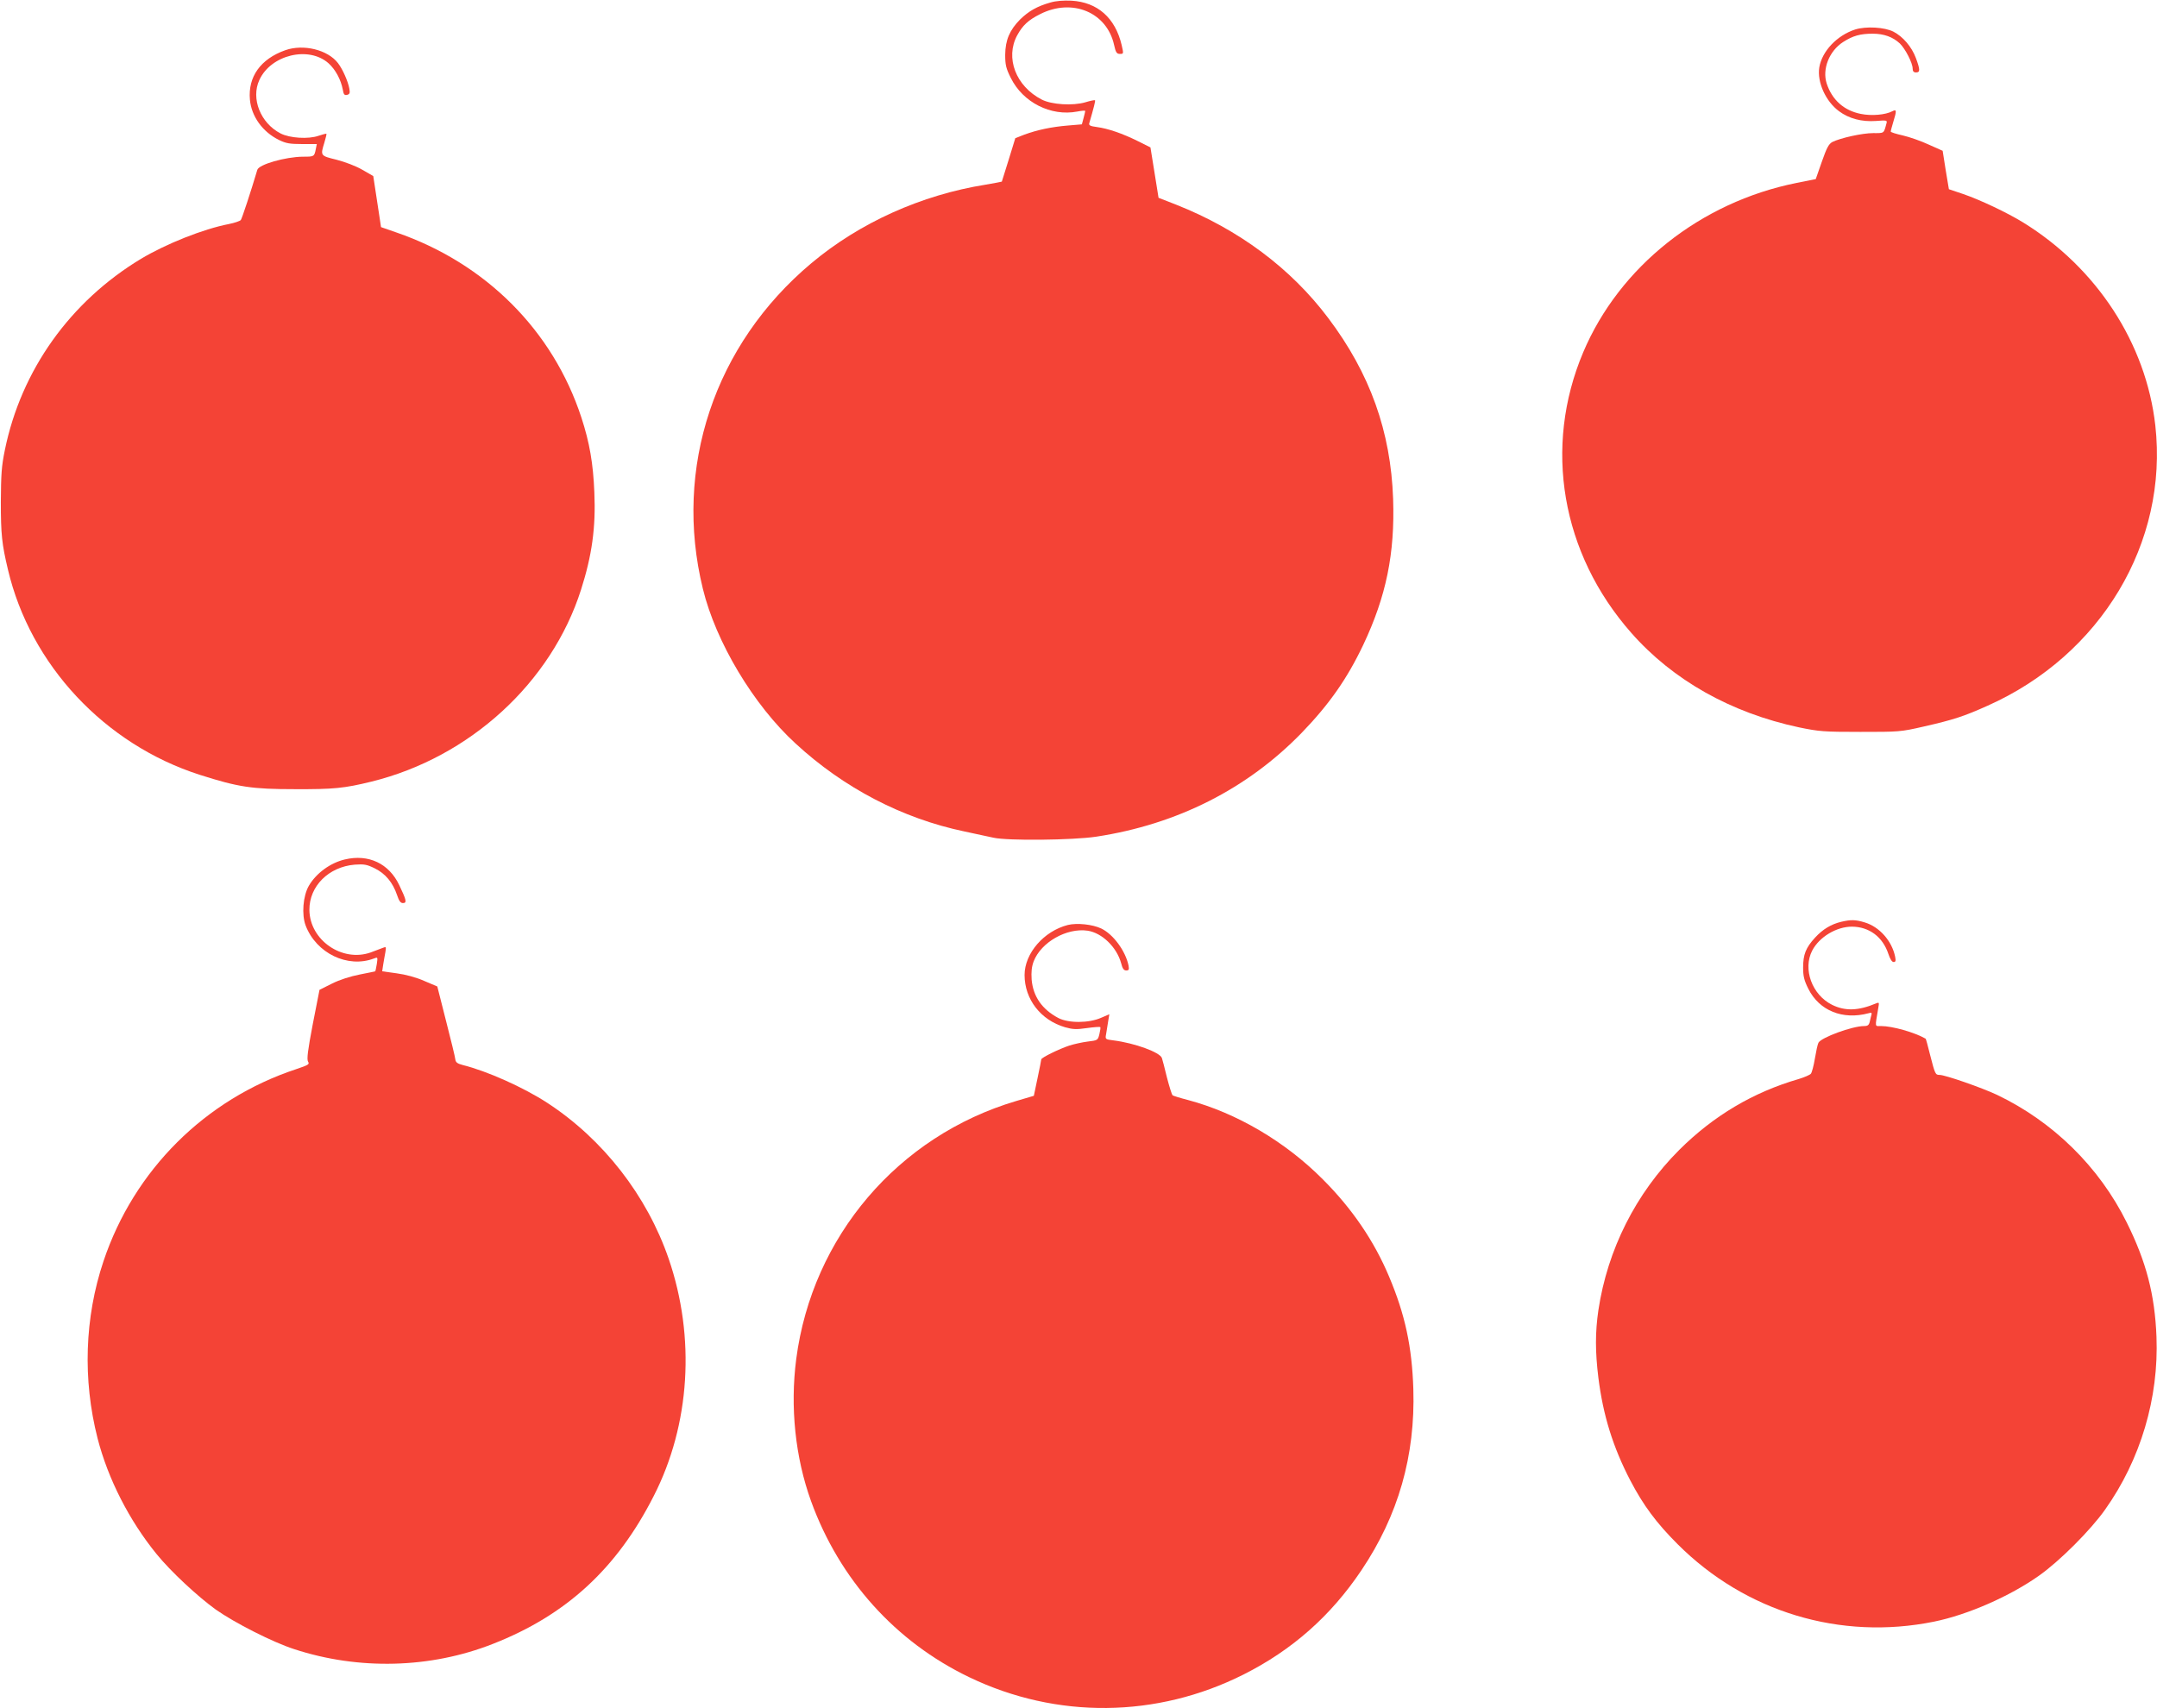 <?xml version="1.0" standalone="no"?>
<!DOCTYPE svg PUBLIC "-//W3C//DTD SVG 20010904//EN"
 "http://www.w3.org/TR/2001/REC-SVG-20010904/DTD/svg10.dtd">
<svg version="1.0" xmlns="http://www.w3.org/2000/svg"
 width="1280pt" height="1014pt" viewBox="0 0 1280 1014"
 preserveAspectRatio="xMidYMid meet">
<g transform="translate(0,1014) scale(0.1,-0.1)"
fill="#f44336" stroke="none">
<path d="M6233 10125 c-78 -22 -129 -51 -180 -101 -62 -63 -87 -122 -88 -209
0 -60 5 -81 33 -137 72 -146 238 -230 395 -200 26 5 47 7 47 3 0 -3 -5 -22
-10 -42 l-10 -37 -83 -7 c-97 -8 -182 -26 -258 -54 l-54 -21 -39 -127 c-22
-71 -40 -129 -41 -131 -1 -1 -44 -9 -96 -18 -382 -61 -748 -226 -1034 -466
-576 -483 -820 -1215 -644 -1933 77 -316 301 -690 550 -918 286 -264 634 -445
1002 -522 67 -14 144 -31 172 -37 84 -19 471 -15 610 6 480 73 897 284 1220
617 163 169 269 320 365 522 136 288 188 541 177 866 -14 400 -137 744 -384
1072 -223 297 -532 527 -903 674 l-105 41 -24 150 -24 149 -76 38 c-91 45
-175 74 -242 83 -39 5 -49 10 -45 23 28 96 37 133 34 136 -2 2 -28 -3 -57 -12
-75 -22 -201 -14 -259 16 -154 79 -218 248 -146 381 32 59 66 91 136 126 191
97 396 11 439 -182 10 -46 16 -54 35 -54 22 0 22 1 10 53 -38 161 -143 254
-298 263 -47 2 -92 -1 -125 -11z"/>
<path d="M11009 9965 c-108 -35 -197 -129 -213 -225 -14 -87 38 -202 117 -260
59 -44 135 -64 219 -58 63 5 68 4 63 -13 -17 -63 -12 -59 -79 -59 -65 0 -195
-29 -243 -53 -21 -12 -33 -34 -62 -117 l-36 -103 -115 -23 c-568 -114 -1050
-496 -1265 -1005 -238 -563 -130 -1194 285 -1665 247 -281 592 -475 995 -561
121 -25 147 -27 365 -27 230 0 238 0 377 32 176 40 239 61 377 123 674 300
1074 969 996 1664 -55 487 -348 936 -785 1205 -96 59 -257 135 -357 169 l-83
28 -19 114 -18 114 -83 37 c-45 21 -114 45 -153 54 -40 9 -72 19 -72 23 0 5 7
30 15 57 21 68 20 77 -5 64 -41 -22 -125 -29 -188 -16 -100 20 -170 83 -202
180 -28 86 15 194 98 247 58 37 101 49 175 49 66 0 119 -19 161 -58 32 -31 76
-116 76 -149 0 -16 6 -23 20 -23 25 0 25 16 -1 86 -25 67 -77 127 -133 156
-53 27 -163 33 -227 13z"/>
<path d="M1693 9842 c-147 -52 -222 -158 -210 -293 9 -100 75 -192 173 -240
41 -20 64 -24 137 -24 l87 0 -6 -30 c-9 -45 -10 -45 -77 -45 -103 -1 -261 -46
-270 -78 -38 -128 -91 -289 -98 -298 -5 -6 -37 -17 -72 -24 -150 -29 -371
-117 -520 -206 -421 -254 -711 -661 -808 -1134 -20 -97 -23 -145 -24 -310 0
-191 6 -249 42 -400 133 -566 574 -1038 1139 -1219 229 -73 308 -85 564 -85
230 -1 292 5 455 45 583 144 1067 587 1243 1139 65 204 88 369 79 577 -7 172
-28 295 -77 445 -169 516 -567 915 -1097 1098 l-92 32 -7 47 c-4 25 -14 93
-23 151 l-16 105 -66 38 c-38 22 -102 46 -152 59 -97 24 -96 23 -72 102 8 27
14 51 12 52 -1 2 -23 -4 -47 -12 -60 -21 -171 -14 -225 14 -119 61 -177 207
-126 317 68 150 294 204 411 99 41 -37 73 -97 84 -155 5 -30 10 -36 26 -32 15
4 18 11 13 37 -8 44 -39 114 -67 151 -61 80 -206 115 -313 77z"/>
<path d="M2047 5039 c-86 -20 -170 -81 -214 -156 -35 -60 -44 -172 -19 -237
63 -164 249 -254 405 -195 23 9 23 9 17 -33 -4 -23 -8 -43 -9 -43 -1 -1 -42
-9 -92 -19 -56 -11 -119 -31 -165 -54 l-74 -37 -40 -204 c-30 -157 -36 -208
-28 -222 10 -16 3 -20 -71 -45 -540 -179 -962 -599 -1143 -1140 -112 -334
-124 -702 -35 -1051 62 -241 188 -488 351 -688 83 -102 242 -250 350 -328 112
-79 338 -194 465 -235 384 -126 810 -115 1180 31 434 170 735 446 954 877 217
424 249 943 89 1409 -129 375 -389 709 -720 925 -141 92 -358 189 -503 225
-31 8 -41 16 -43 33 -1 13 -26 115 -55 228 l-52 205 -78 33 c-47 21 -110 38
-163 45 l-86 12 6 40 c4 22 9 55 13 74 5 31 4 33 -13 26 -10 -4 -44 -17 -74
-28 -170 -60 -362 73 -364 252 -1 141 114 256 269 269 56 4 72 1 119 -22 63
-31 107 -84 132 -158 12 -36 21 -48 35 -48 25 0 21 17 -22 107 -61 128 -182
185 -322 152z"/>
<path d="M10927 4669 c-60 -14 -110 -44 -156 -94 -55 -60 -71 -100 -71 -178 0
-51 6 -76 31 -126 65 -130 204 -186 357 -145 16 5 21 3 18 -7 -2 -8 -7 -26
-10 -41 -5 -22 -12 -28 -34 -28 -70 0 -255 -68 -271 -99 -5 -9 -14 -51 -21
-93 -7 -43 -18 -84 -24 -91 -6 -7 -38 -21 -71 -31 -272 -79 -506 -218 -710
-421 -258 -258 -426 -592 -480 -952 -19 -130 -19 -246 0 -400 28 -223 86 -411
190 -611 77 -147 154 -251 280 -377 403 -403 966 -573 1522 -460 201 41 451
151 623 273 122 86 307 271 392 392 211 297 319 663 305 1025 -10 252 -61 447
-177 680 -163 329 -437 598 -770 757 -89 42 -307 118 -340 118 -25 0 -27 4
-56 117 -13 53 -25 97 -27 98 -66 38 -198 75 -264 75 -39 0 -37 -12 -17 107 6
33 5 35 -12 28 -106 -45 -185 -47 -262 -9 -119 59 -175 212 -118 322 42 81
144 142 236 142 102 -1 182 -60 216 -162 10 -30 21 -48 31 -48 12 0 14 7 9 32
-19 93 -93 177 -180 203 -55 17 -83 17 -139 4z"/>
<path d="M6337 4650 c-142 -36 -257 -168 -257 -297 0 -144 96 -268 240 -310
46 -13 68 -14 130 -5 41 6 77 8 79 6 3 -2 0 -21 -5 -42 -9 -36 -10 -37 -69
-44 -32 -4 -82 -15 -110 -24 -60 -20 -165 -71 -166 -82 0 -4 -10 -54 -22 -111
l-22 -105 -105 -31 c-701 -208 -1210 -805 -1305 -1531 -37 -285 -6 -584 88
-844 168 -464 501 -835 939 -1045 518 -249 1112 -243 1627 16 290 146 518 348
700 619 219 326 320 680 308 1075 -8 252 -49 443 -144 668 -89 212 -220 404
-393 577 -224 225 -512 394 -800 471 -47 12 -88 25 -92 28 -4 4 -19 51 -33
105 -13 55 -27 107 -30 116 -11 34 -161 89 -288 105 -49 6 -49 7 -43 38 3 18
8 51 12 75 l7 42 -49 -21 c-72 -32 -193 -33 -254 -1 -96 51 -149 127 -158 227
-3 47 0 77 12 109 44 114 196 200 320 182 86 -13 173 -98 199 -193 8 -32 16
-43 30 -43 16 0 18 5 14 29 -18 87 -91 186 -162 220 -53 25 -144 34 -198 21z"/>
</g>
</svg>
